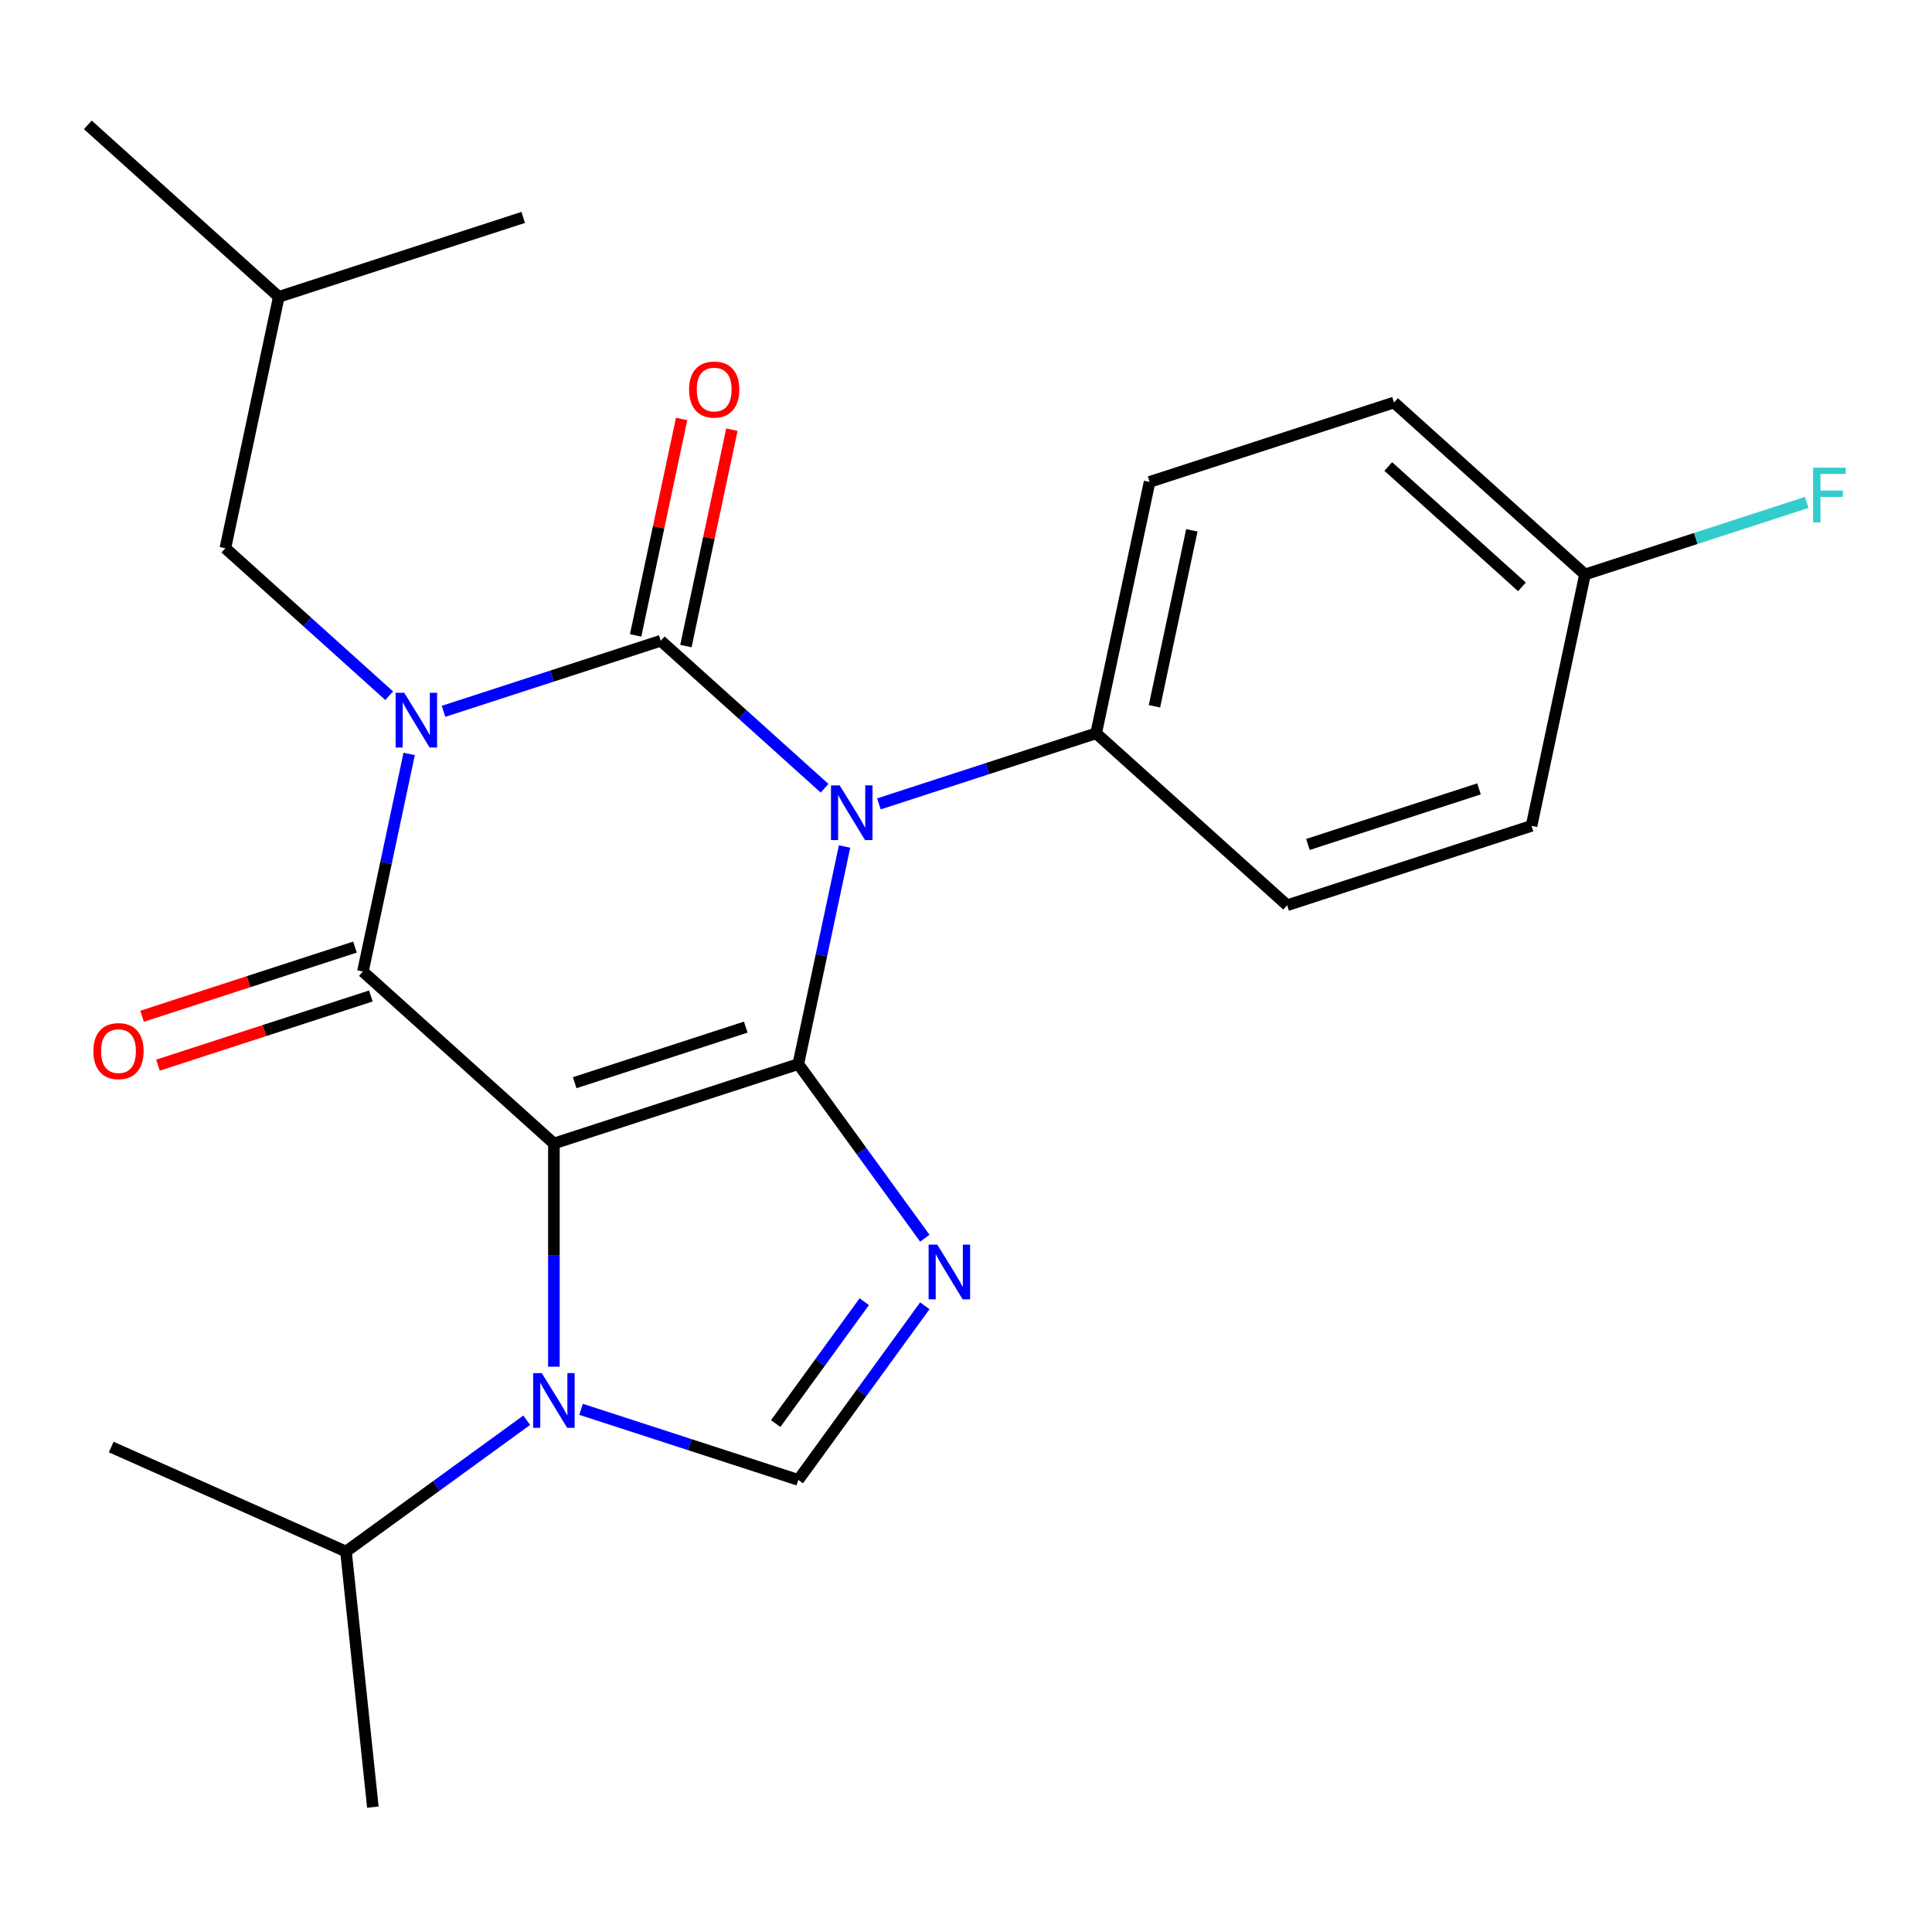 <?xml version='1.0' encoding='iso-8859-1'?>
<svg version='1.1' baseProfile='full'
              xmlns='http://www.w3.org/2000/svg'
                      xmlns:rdkit='http://www.rdkit.org/xml'
                      xmlns:xlink='http://www.w3.org/1999/xlink'
                  xml:space='preserve'
width='1000px' height='1000px' viewBox='0 0 1000 1000'>
<!-- END OF HEADER -->
<rect style='opacity:1.0;fill:#FFFFFF;stroke:none' width='1000' height='1000' x='0' y='0'> </rect>
<path class='bond-0' d='M 229.567,368.186 L 285.788,349.919' style='fill:none;fill-rule:evenodd;stroke:#0000FF;stroke-width:6px;stroke-linecap:butt;stroke-linejoin:miter;stroke-opacity:1' />
<path class='bond-0' d='M 285.788,349.919 L 342.009,331.652' style='fill:none;fill-rule:evenodd;stroke:#000000;stroke-width:6px;stroke-linecap:butt;stroke-linejoin:miter;stroke-opacity:1' />
<path class='bond-1' d='M 211.785,390.242 L 199.815,446.555' style='fill:none;fill-rule:evenodd;stroke:#0000FF;stroke-width:6px;stroke-linecap:butt;stroke-linejoin:miter;stroke-opacity:1' />
<path class='bond-1' d='M 199.815,446.555 L 187.846,502.868' style='fill:none;fill-rule:evenodd;stroke:#000000;stroke-width:6px;stroke-linecap:butt;stroke-linejoin:miter;stroke-opacity:1' />
<path class='bond-2' d='M 201.436,360.092 L 159.043,321.921' style='fill:none;fill-rule:evenodd;stroke:#0000FF;stroke-width:6px;stroke-linecap:butt;stroke-linejoin:miter;stroke-opacity:1' />
<path class='bond-2' d='M 159.043,321.921 L 116.65,283.75' style='fill:none;fill-rule:evenodd;stroke:#000000;stroke-width:6px;stroke-linecap:butt;stroke-linejoin:miter;stroke-opacity:1' />
<path class='bond-3' d='M 342.009,331.652 L 384.402,369.823' style='fill:none;fill-rule:evenodd;stroke:#000000;stroke-width:6px;stroke-linecap:butt;stroke-linejoin:miter;stroke-opacity:1' />
<path class='bond-3' d='M 384.402,369.823 L 426.796,407.994' style='fill:none;fill-rule:evenodd;stroke:#0000FF;stroke-width:6px;stroke-linecap:butt;stroke-linejoin:miter;stroke-opacity:1' />
<path class='bond-4' d='M 355.021,334.417 L 366.926,278.404' style='fill:none;fill-rule:evenodd;stroke:#000000;stroke-width:6px;stroke-linecap:butt;stroke-linejoin:miter;stroke-opacity:1' />
<path class='bond-4' d='M 366.926,278.404 L 378.832,222.392' style='fill:none;fill-rule:evenodd;stroke:#FF0000;stroke-width:6px;stroke-linecap:butt;stroke-linejoin:miter;stroke-opacity:1' />
<path class='bond-4' d='M 328.998,328.886 L 340.904,272.873' style='fill:none;fill-rule:evenodd;stroke:#000000;stroke-width:6px;stroke-linecap:butt;stroke-linejoin:miter;stroke-opacity:1' />
<path class='bond-4' d='M 340.904,272.873 L 352.81,216.86' style='fill:none;fill-rule:evenodd;stroke:#FF0000;stroke-width:6px;stroke-linecap:butt;stroke-linejoin:miter;stroke-opacity:1' />
<path class='bond-5' d='M 454.926,416.088 L 511.148,397.821' style='fill:none;fill-rule:evenodd;stroke:#0000FF;stroke-width:6px;stroke-linecap:butt;stroke-linejoin:miter;stroke-opacity:1' />
<path class='bond-5' d='M 511.148,397.821 L 567.369,379.553' style='fill:none;fill-rule:evenodd;stroke:#000000;stroke-width:6px;stroke-linecap:butt;stroke-linejoin:miter;stroke-opacity:1' />
<path class='bond-6' d='M 437.144,438.144 L 425.175,494.456' style='fill:none;fill-rule:evenodd;stroke:#0000FF;stroke-width:6px;stroke-linecap:butt;stroke-linejoin:miter;stroke-opacity:1' />
<path class='bond-6' d='M 425.175,494.456 L 413.205,550.769' style='fill:none;fill-rule:evenodd;stroke:#000000;stroke-width:6px;stroke-linecap:butt;stroke-linejoin:miter;stroke-opacity:1' />
<path class='bond-7' d='M 187.846,502.868 L 286.697,591.874' style='fill:none;fill-rule:evenodd;stroke:#000000;stroke-width:6px;stroke-linecap:butt;stroke-linejoin:miter;stroke-opacity:1' />
<path class='bond-8' d='M 183.735,490.217 L 128.644,508.117' style='fill:none;fill-rule:evenodd;stroke:#000000;stroke-width:6px;stroke-linecap:butt;stroke-linejoin:miter;stroke-opacity:1' />
<path class='bond-8' d='M 128.644,508.117 L 73.553,526.017' style='fill:none;fill-rule:evenodd;stroke:#FF0000;stroke-width:6px;stroke-linecap:butt;stroke-linejoin:miter;stroke-opacity:1' />
<path class='bond-8' d='M 191.956,515.519 L 136.865,533.419' style='fill:none;fill-rule:evenodd;stroke:#000000;stroke-width:6px;stroke-linecap:butt;stroke-linejoin:miter;stroke-opacity:1' />
<path class='bond-8' d='M 136.865,533.419 L 81.774,551.319' style='fill:none;fill-rule:evenodd;stroke:#FF0000;stroke-width:6px;stroke-linecap:butt;stroke-linejoin:miter;stroke-opacity:1' />
<path class='bond-9' d='M 179.084,803.078 L 192.988,935.367' style='fill:none;fill-rule:evenodd;stroke:#000000;stroke-width:6px;stroke-linecap:butt;stroke-linejoin:miter;stroke-opacity:1' />
<path class='bond-10' d='M 179.084,803.078 L 57.566,748.975' style='fill:none;fill-rule:evenodd;stroke:#000000;stroke-width:6px;stroke-linecap:butt;stroke-linejoin:miter;stroke-opacity:1' />
<path class='bond-11' d='M 179.084,803.078 L 225.858,769.095' style='fill:none;fill-rule:evenodd;stroke:#000000;stroke-width:6px;stroke-linecap:butt;stroke-linejoin:miter;stroke-opacity:1' />
<path class='bond-11' d='M 225.858,769.095 L 272.632,735.111' style='fill:none;fill-rule:evenodd;stroke:#0000FF;stroke-width:6px;stroke-linecap:butt;stroke-linejoin:miter;stroke-opacity:1' />
<path class='bond-12' d='M 286.697,591.874 L 413.205,550.769' style='fill:none;fill-rule:evenodd;stroke:#000000;stroke-width:6px;stroke-linecap:butt;stroke-linejoin:miter;stroke-opacity:1' />
<path class='bond-12' d='M 297.453,560.407 L 386.008,531.634' style='fill:none;fill-rule:evenodd;stroke:#000000;stroke-width:6px;stroke-linecap:butt;stroke-linejoin:miter;stroke-opacity:1' />
<path class='bond-13' d='M 286.697,591.874 L 286.697,649.64' style='fill:none;fill-rule:evenodd;stroke:#000000;stroke-width:6px;stroke-linecap:butt;stroke-linejoin:miter;stroke-opacity:1' />
<path class='bond-13' d='M 286.697,649.64 L 286.697,707.407' style='fill:none;fill-rule:evenodd;stroke:#0000FF;stroke-width:6px;stroke-linecap:butt;stroke-linejoin:miter;stroke-opacity:1' />
<path class='bond-14' d='M 413.205,550.769 L 445.946,595.834' style='fill:none;fill-rule:evenodd;stroke:#000000;stroke-width:6px;stroke-linecap:butt;stroke-linejoin:miter;stroke-opacity:1' />
<path class='bond-14' d='M 445.946,595.834 L 478.687,640.898' style='fill:none;fill-rule:evenodd;stroke:#0000FF;stroke-width:6px;stroke-linecap:butt;stroke-linejoin:miter;stroke-opacity:1' />
<path class='bond-15' d='M 478.687,675.869 L 445.946,720.933' style='fill:none;fill-rule:evenodd;stroke:#0000FF;stroke-width:6px;stroke-linecap:butt;stroke-linejoin:miter;stroke-opacity:1' />
<path class='bond-15' d='M 445.946,720.933 L 413.205,765.997' style='fill:none;fill-rule:evenodd;stroke:#000000;stroke-width:6px;stroke-linecap:butt;stroke-linejoin:miter;stroke-opacity:1' />
<path class='bond-15' d='M 447.342,673.751 L 424.423,705.296' style='fill:none;fill-rule:evenodd;stroke:#0000FF;stroke-width:6px;stroke-linecap:butt;stroke-linejoin:miter;stroke-opacity:1' />
<path class='bond-15' d='M 424.423,705.296 L 401.505,736.841' style='fill:none;fill-rule:evenodd;stroke:#000000;stroke-width:6px;stroke-linecap:butt;stroke-linejoin:miter;stroke-opacity:1' />
<path class='bond-16' d='M 413.205,765.997 L 356.984,747.73' style='fill:none;fill-rule:evenodd;stroke:#000000;stroke-width:6px;stroke-linecap:butt;stroke-linejoin:miter;stroke-opacity:1' />
<path class='bond-16' d='M 356.984,747.73 L 300.763,729.462' style='fill:none;fill-rule:evenodd;stroke:#0000FF;stroke-width:6px;stroke-linecap:butt;stroke-linejoin:miter;stroke-opacity:1' />
<path class='bond-17' d='M 116.65,283.75 L 144.306,153.639' style='fill:none;fill-rule:evenodd;stroke:#000000;stroke-width:6px;stroke-linecap:butt;stroke-linejoin:miter;stroke-opacity:1' />
<path class='bond-18' d='M 144.306,153.639 L 45.455,64.633' style='fill:none;fill-rule:evenodd;stroke:#000000;stroke-width:6px;stroke-linecap:butt;stroke-linejoin:miter;stroke-opacity:1' />
<path class='bond-19' d='M 144.306,153.639 L 270.814,112.534' style='fill:none;fill-rule:evenodd;stroke:#000000;stroke-width:6px;stroke-linecap:butt;stroke-linejoin:miter;stroke-opacity:1' />
<path class='bond-20' d='M 721.532,208.337 L 820.384,297.344' style='fill:none;fill-rule:evenodd;stroke:#000000;stroke-width:6px;stroke-linecap:butt;stroke-linejoin:miter;stroke-opacity:1' />
<path class='bond-20' d='M 718.559,241.459 L 787.755,303.763' style='fill:none;fill-rule:evenodd;stroke:#000000;stroke-width:6px;stroke-linecap:butt;stroke-linejoin:miter;stroke-opacity:1' />
<path class='bond-21' d='M 721.532,208.337 L 595.025,249.442' style='fill:none;fill-rule:evenodd;stroke:#000000;stroke-width:6px;stroke-linecap:butt;stroke-linejoin:miter;stroke-opacity:1' />
<path class='bond-22' d='M 820.384,297.344 L 792.728,427.455' style='fill:none;fill-rule:evenodd;stroke:#000000;stroke-width:6px;stroke-linecap:butt;stroke-linejoin:miter;stroke-opacity:1' />
<path class='bond-23' d='M 820.384,297.344 L 877.765,278.699' style='fill:none;fill-rule:evenodd;stroke:#000000;stroke-width:6px;stroke-linecap:butt;stroke-linejoin:miter;stroke-opacity:1' />
<path class='bond-23' d='M 877.765,278.699 L 935.146,260.055' style='fill:none;fill-rule:evenodd;stroke:#33CCCC;stroke-width:6px;stroke-linecap:butt;stroke-linejoin:miter;stroke-opacity:1' />
<path class='bond-24' d='M 792.728,427.455 L 666.22,468.56' style='fill:none;fill-rule:evenodd;stroke:#000000;stroke-width:6px;stroke-linecap:butt;stroke-linejoin:miter;stroke-opacity:1' />
<path class='bond-24' d='M 765.531,408.319 L 676.975,437.092' style='fill:none;fill-rule:evenodd;stroke:#000000;stroke-width:6px;stroke-linecap:butt;stroke-linejoin:miter;stroke-opacity:1' />
<path class='bond-25' d='M 666.22,468.56 L 567.369,379.553' style='fill:none;fill-rule:evenodd;stroke:#000000;stroke-width:6px;stroke-linecap:butt;stroke-linejoin:miter;stroke-opacity:1' />
<path class='bond-26' d='M 567.369,379.553 L 595.025,249.442' style='fill:none;fill-rule:evenodd;stroke:#000000;stroke-width:6px;stroke-linecap:butt;stroke-linejoin:miter;stroke-opacity:1' />
<path class='bond-26' d='M 597.539,365.568 L 616.898,274.49' style='fill:none;fill-rule:evenodd;stroke:#000000;stroke-width:6px;stroke-linecap:butt;stroke-linejoin:miter;stroke-opacity:1' />
<path  class='atom-0' d='M 209.242 358.597
L 218.522 373.597
Q 219.442 375.077, 220.922 377.757
Q 222.402 380.437, 222.482 380.597
L 222.482 358.597
L 226.242 358.597
L 226.242 386.917
L 222.362 386.917
L 212.402 370.517
Q 211.242 368.597, 210.002 366.397
Q 208.802 364.197, 208.442 363.517
L 208.442 386.917
L 204.762 386.917
L 204.762 358.597
L 209.242 358.597
' fill='#0000FF'/>
<path  class='atom-2' d='M 434.601 406.498
L 443.881 421.498
Q 444.801 422.978, 446.281 425.658
Q 447.761 428.338, 447.841 428.498
L 447.841 406.498
L 451.601 406.498
L 451.601 434.818
L 447.721 434.818
L 437.761 418.418
Q 436.601 416.498, 435.361 414.298
Q 434.161 412.098, 433.801 411.418
L 433.801 434.818
L 430.121 434.818
L 430.121 406.498
L 434.601 406.498
' fill='#0000FF'/>
<path  class='atom-4' d='M 48.338 544.053
Q 48.338 537.253, 51.698 533.453
Q 55.058 529.653, 61.338 529.653
Q 67.618 529.653, 70.978 533.453
Q 74.338 537.253, 74.338 544.053
Q 74.338 550.933, 70.938 554.853
Q 67.538 558.733, 61.338 558.733
Q 55.098 558.733, 51.698 554.853
Q 48.338 550.973, 48.338 544.053
M 61.338 555.533
Q 65.658 555.533, 67.978 552.653
Q 70.338 549.733, 70.338 544.053
Q 70.338 538.493, 67.978 535.693
Q 65.658 532.853, 61.338 532.853
Q 57.018 532.853, 54.658 535.653
Q 52.338 538.453, 52.338 544.053
Q 52.338 549.773, 54.658 552.653
Q 57.018 555.533, 61.338 555.533
' fill='#FF0000'/>
<path  class='atom-5' d='M 356.665 201.621
Q 356.665 194.821, 360.025 191.021
Q 363.385 187.221, 369.665 187.221
Q 375.945 187.221, 379.305 191.021
Q 382.665 194.821, 382.665 201.621
Q 382.665 208.501, 379.265 212.421
Q 375.865 216.301, 369.665 216.301
Q 363.425 216.301, 360.025 212.421
Q 356.665 208.541, 356.665 201.621
M 369.665 213.101
Q 373.985 213.101, 376.305 210.221
Q 378.665 207.301, 378.665 201.621
Q 378.665 196.061, 376.305 193.261
Q 373.985 190.421, 369.665 190.421
Q 365.345 190.421, 362.985 193.221
Q 360.665 196.021, 360.665 201.621
Q 360.665 207.341, 362.985 210.221
Q 365.345 213.101, 369.665 213.101
' fill='#FF0000'/>
<path  class='atom-9' d='M 485.131 644.223
L 494.411 659.223
Q 495.331 660.703, 496.811 663.383
Q 498.291 666.063, 498.371 666.223
L 498.371 644.223
L 502.131 644.223
L 502.131 672.543
L 498.251 672.543
L 488.291 656.143
Q 487.131 654.223, 485.891 652.023
Q 484.691 649.823, 484.331 649.143
L 484.331 672.543
L 480.651 672.543
L 480.651 644.223
L 485.131 644.223
' fill='#0000FF'/>
<path  class='atom-11' d='M 280.437 710.732
L 289.717 725.732
Q 290.637 727.212, 292.117 729.892
Q 293.597 732.572, 293.677 732.732
L 293.677 710.732
L 297.437 710.732
L 297.437 739.052
L 293.557 739.052
L 283.597 722.652
Q 282.437 720.732, 281.197 718.532
Q 279.997 716.332, 279.637 715.652
L 279.637 739.052
L 275.957 739.052
L 275.957 710.732
L 280.437 710.732
' fill='#0000FF'/>
<path  class='atom-23' d='M 938.471 242.079
L 955.311 242.079
L 955.311 245.319
L 942.271 245.319
L 942.271 253.919
L 953.871 253.919
L 953.871 257.199
L 942.271 257.199
L 942.271 270.399
L 938.471 270.399
L 938.471 242.079
' fill='#33CCCC'/>
</svg>
